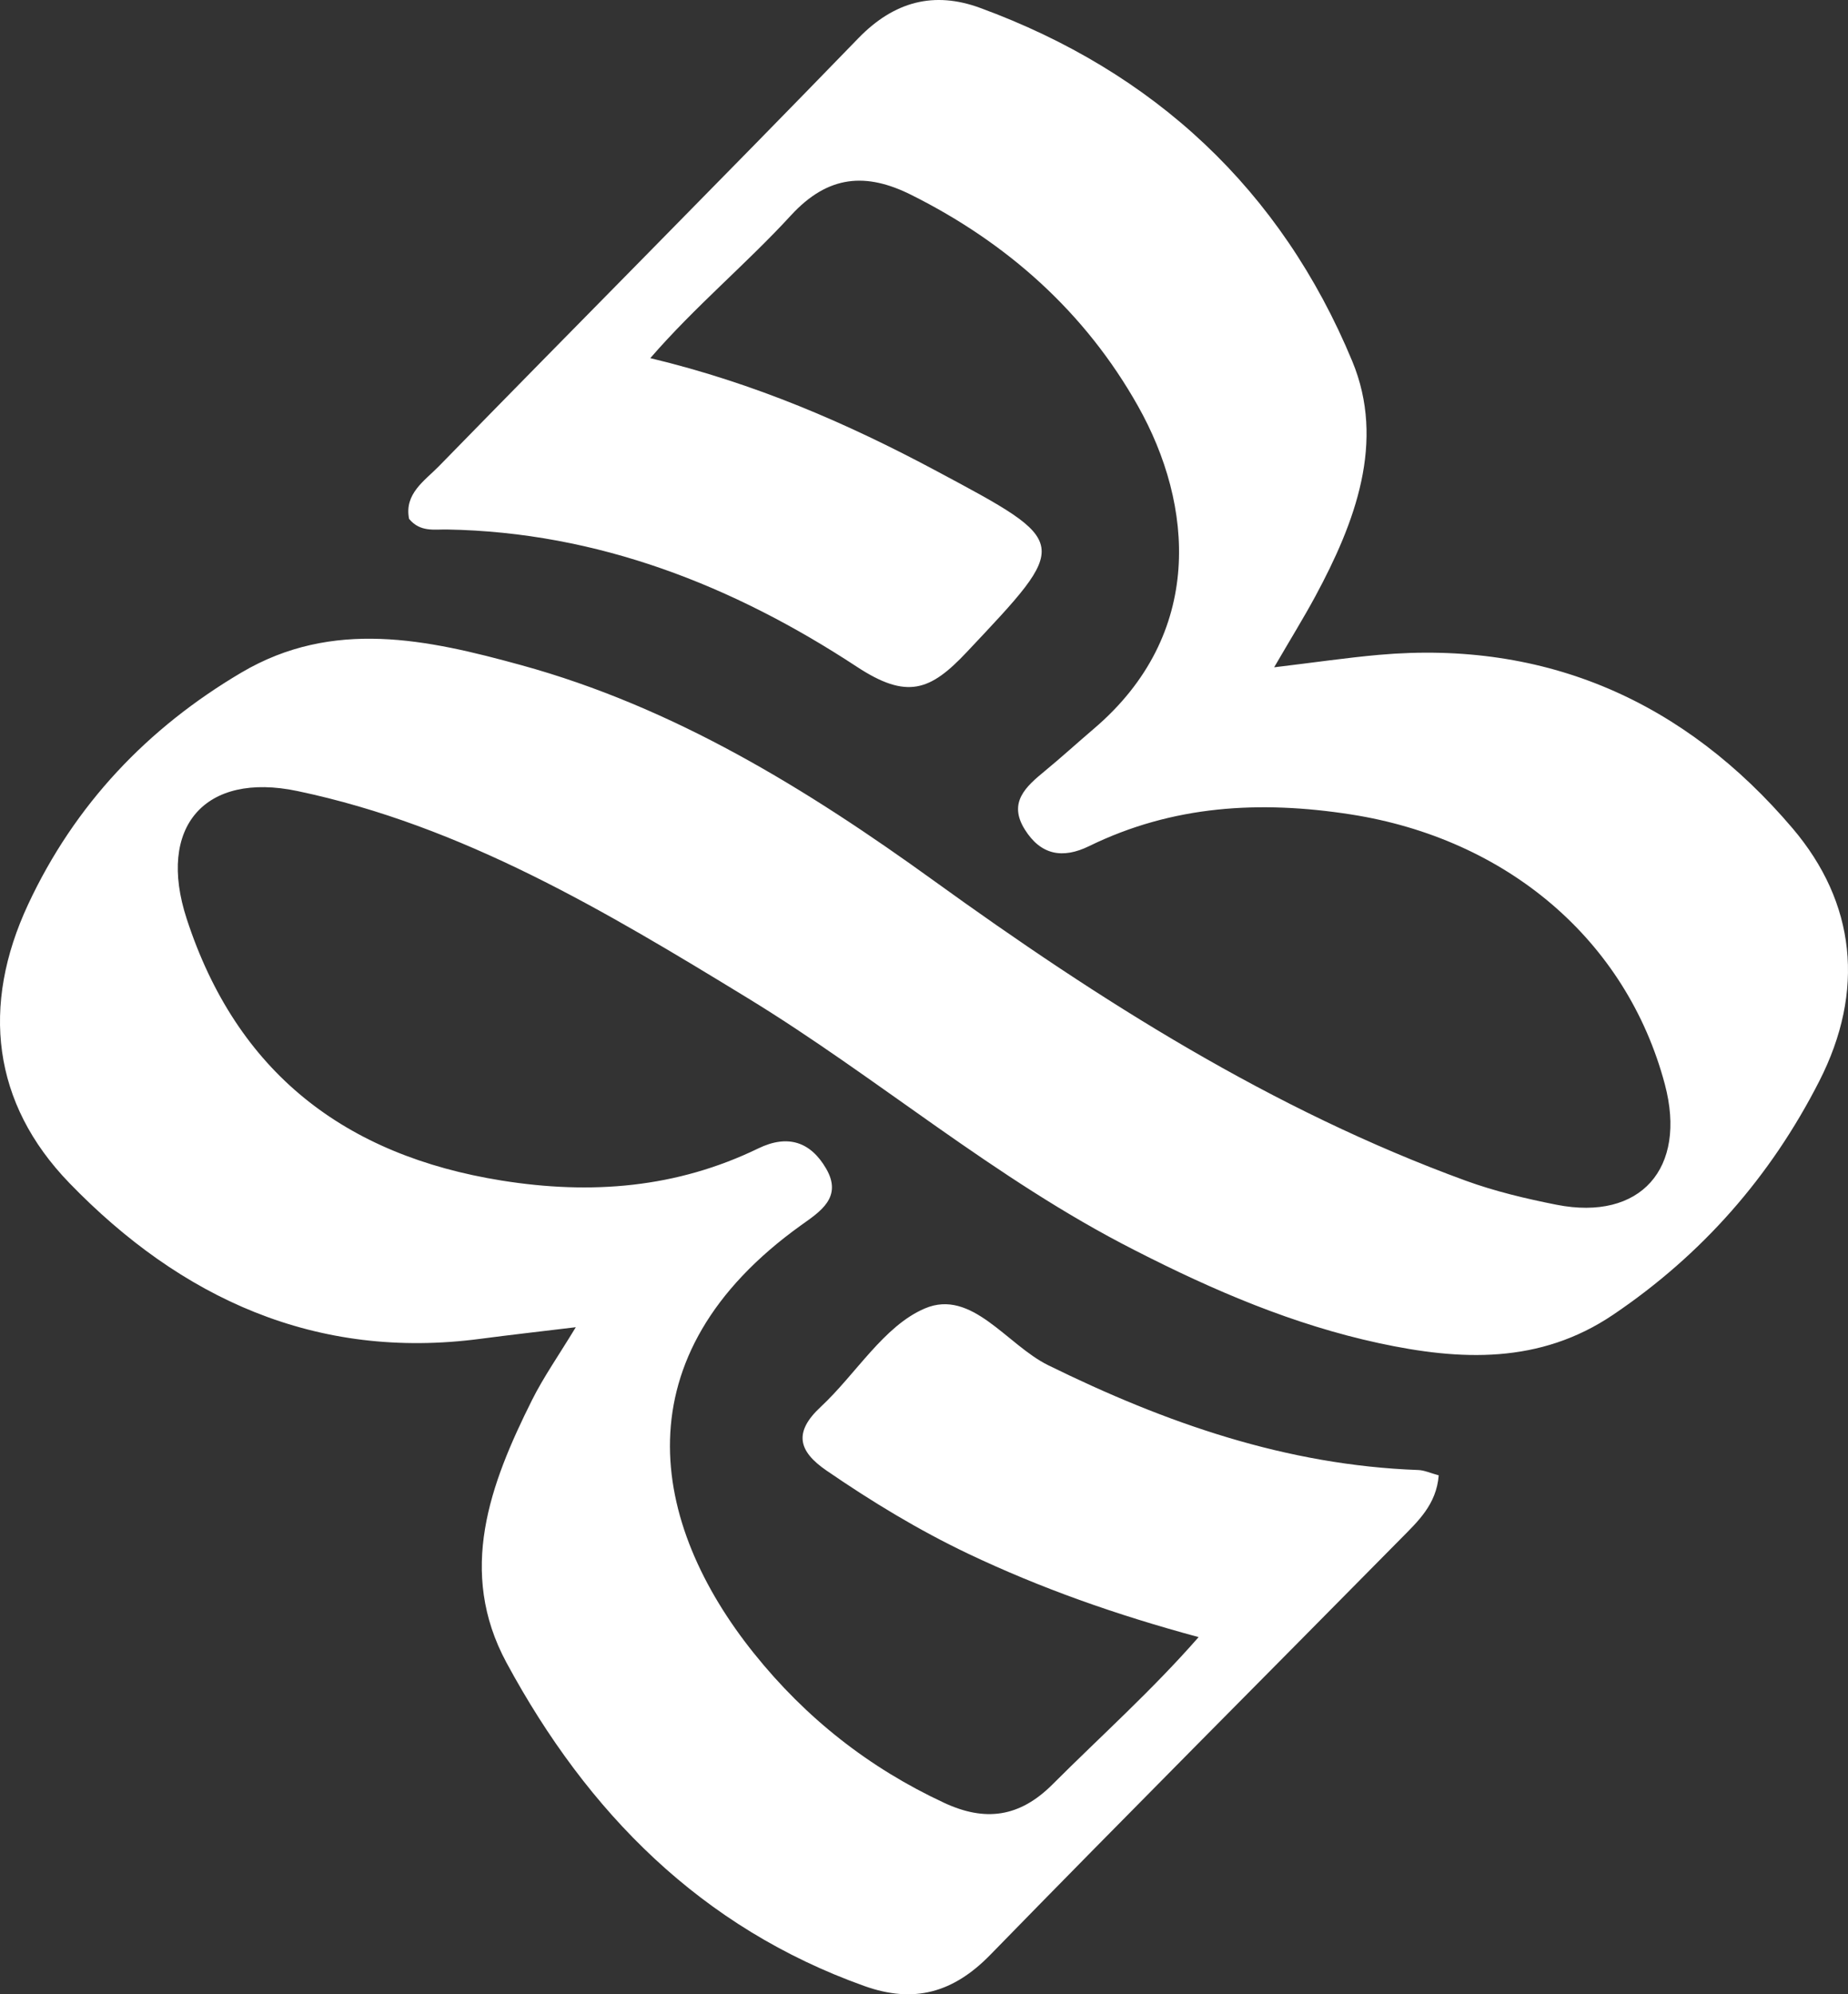<svg width="38" height="41" viewBox="0 0 38 41" fill="none" xmlns="http://www.w3.org/2000/svg">
<rect x="0" y="0" width="38" height="41" fill="#333333" stroke="none"/>
<path d="M23.325 25.699C20.443 24.234 18.047 22.151 15.367 20.515C12.452 18.734 9.514 16.976 6.116 16.263C4.212 15.863 3.221 16.998 3.839 18.89C4.87 22.051 7.091 23.755 10.315 24.271C12.154 24.565 13.911 24.426 15.595 23.609C16.199 23.317 16.667 23.473 16.988 24.026C17.331 24.617 16.863 24.91 16.477 25.186C12.716 27.878 13.365 31.324 15.502 33.989C16.571 35.323 17.872 36.347 19.416 37.065C20.254 37.455 20.963 37.366 21.644 36.684C22.635 35.693 23.681 34.76 24.647 33.657C22.947 33.198 21.398 32.651 19.907 31.942C18.887 31.456 17.926 30.872 16.995 30.233C16.415 29.835 16.314 29.447 16.875 28.925C17.601 28.25 18.173 27.259 19.018 26.9C19.982 26.489 20.704 27.649 21.553 28.067C23.97 29.256 26.452 30.124 29.163 30.222C29.288 30.226 29.411 30.285 29.584 30.331C29.537 30.932 29.154 31.28 28.803 31.636C25.99 34.487 23.159 37.322 20.362 40.19C19.602 40.969 18.792 41.194 17.775 40.831C14.418 39.632 12.081 37.266 10.416 34.185C9.402 32.309 10.075 30.514 10.939 28.785C11.178 28.308 11.488 27.867 11.84 27.286C11.08 27.378 10.481 27.445 9.883 27.524C6.499 27.973 3.717 26.69 1.424 24.319C-0.158 22.683 -0.395 20.678 0.579 18.592C1.537 16.541 3.031 14.968 4.964 13.827C6.846 12.716 8.79 13.145 10.715 13.674C13.856 14.536 16.59 16.22 19.203 18.107C22.623 20.577 26.161 22.82 30.137 24.273C30.742 24.493 31.378 24.644 32.01 24.769C33.732 25.107 34.694 24.024 34.234 22.293C33.444 19.322 30.982 17.244 27.779 16.744C25.909 16.453 24.114 16.555 22.396 17.395C21.846 17.664 21.399 17.576 21.073 17.054C20.723 16.495 21.098 16.17 21.485 15.851C21.828 15.569 22.156 15.269 22.494 14.981C24.776 13.036 24.544 10.378 23.4 8.348C22.312 6.415 20.71 4.991 18.735 4.005C17.817 3.547 17.034 3.59 16.264 4.428C15.347 5.427 14.294 6.298 13.372 7.363C15.534 7.882 17.423 8.703 19.256 9.683C22.041 11.173 22.016 11.137 19.875 13.411C19.129 14.203 18.651 14.386 17.618 13.707C15.083 12.042 12.294 10.94 9.194 10.886C8.932 10.881 8.641 10.945 8.412 10.668C8.308 10.152 8.731 9.885 9.021 9.589C11.891 6.649 14.789 3.737 17.649 0.787C18.387 0.026 19.208 -0.185 20.153 0.162C23.733 1.473 26.343 3.899 27.807 7.428C28.493 9.083 27.867 10.74 27.046 12.261C26.807 12.703 26.542 13.131 26.2 13.719C27.035 13.619 27.693 13.522 28.355 13.463C31.802 13.157 34.65 14.43 36.86 17.029C38.158 18.557 38.357 20.371 37.408 22.23C36.404 24.198 34.994 25.797 33.173 27.028C31.664 28.048 30.031 27.976 28.352 27.613C26.604 27.235 24.977 26.545 23.325 25.699Z" fill="white"/>
</svg>
